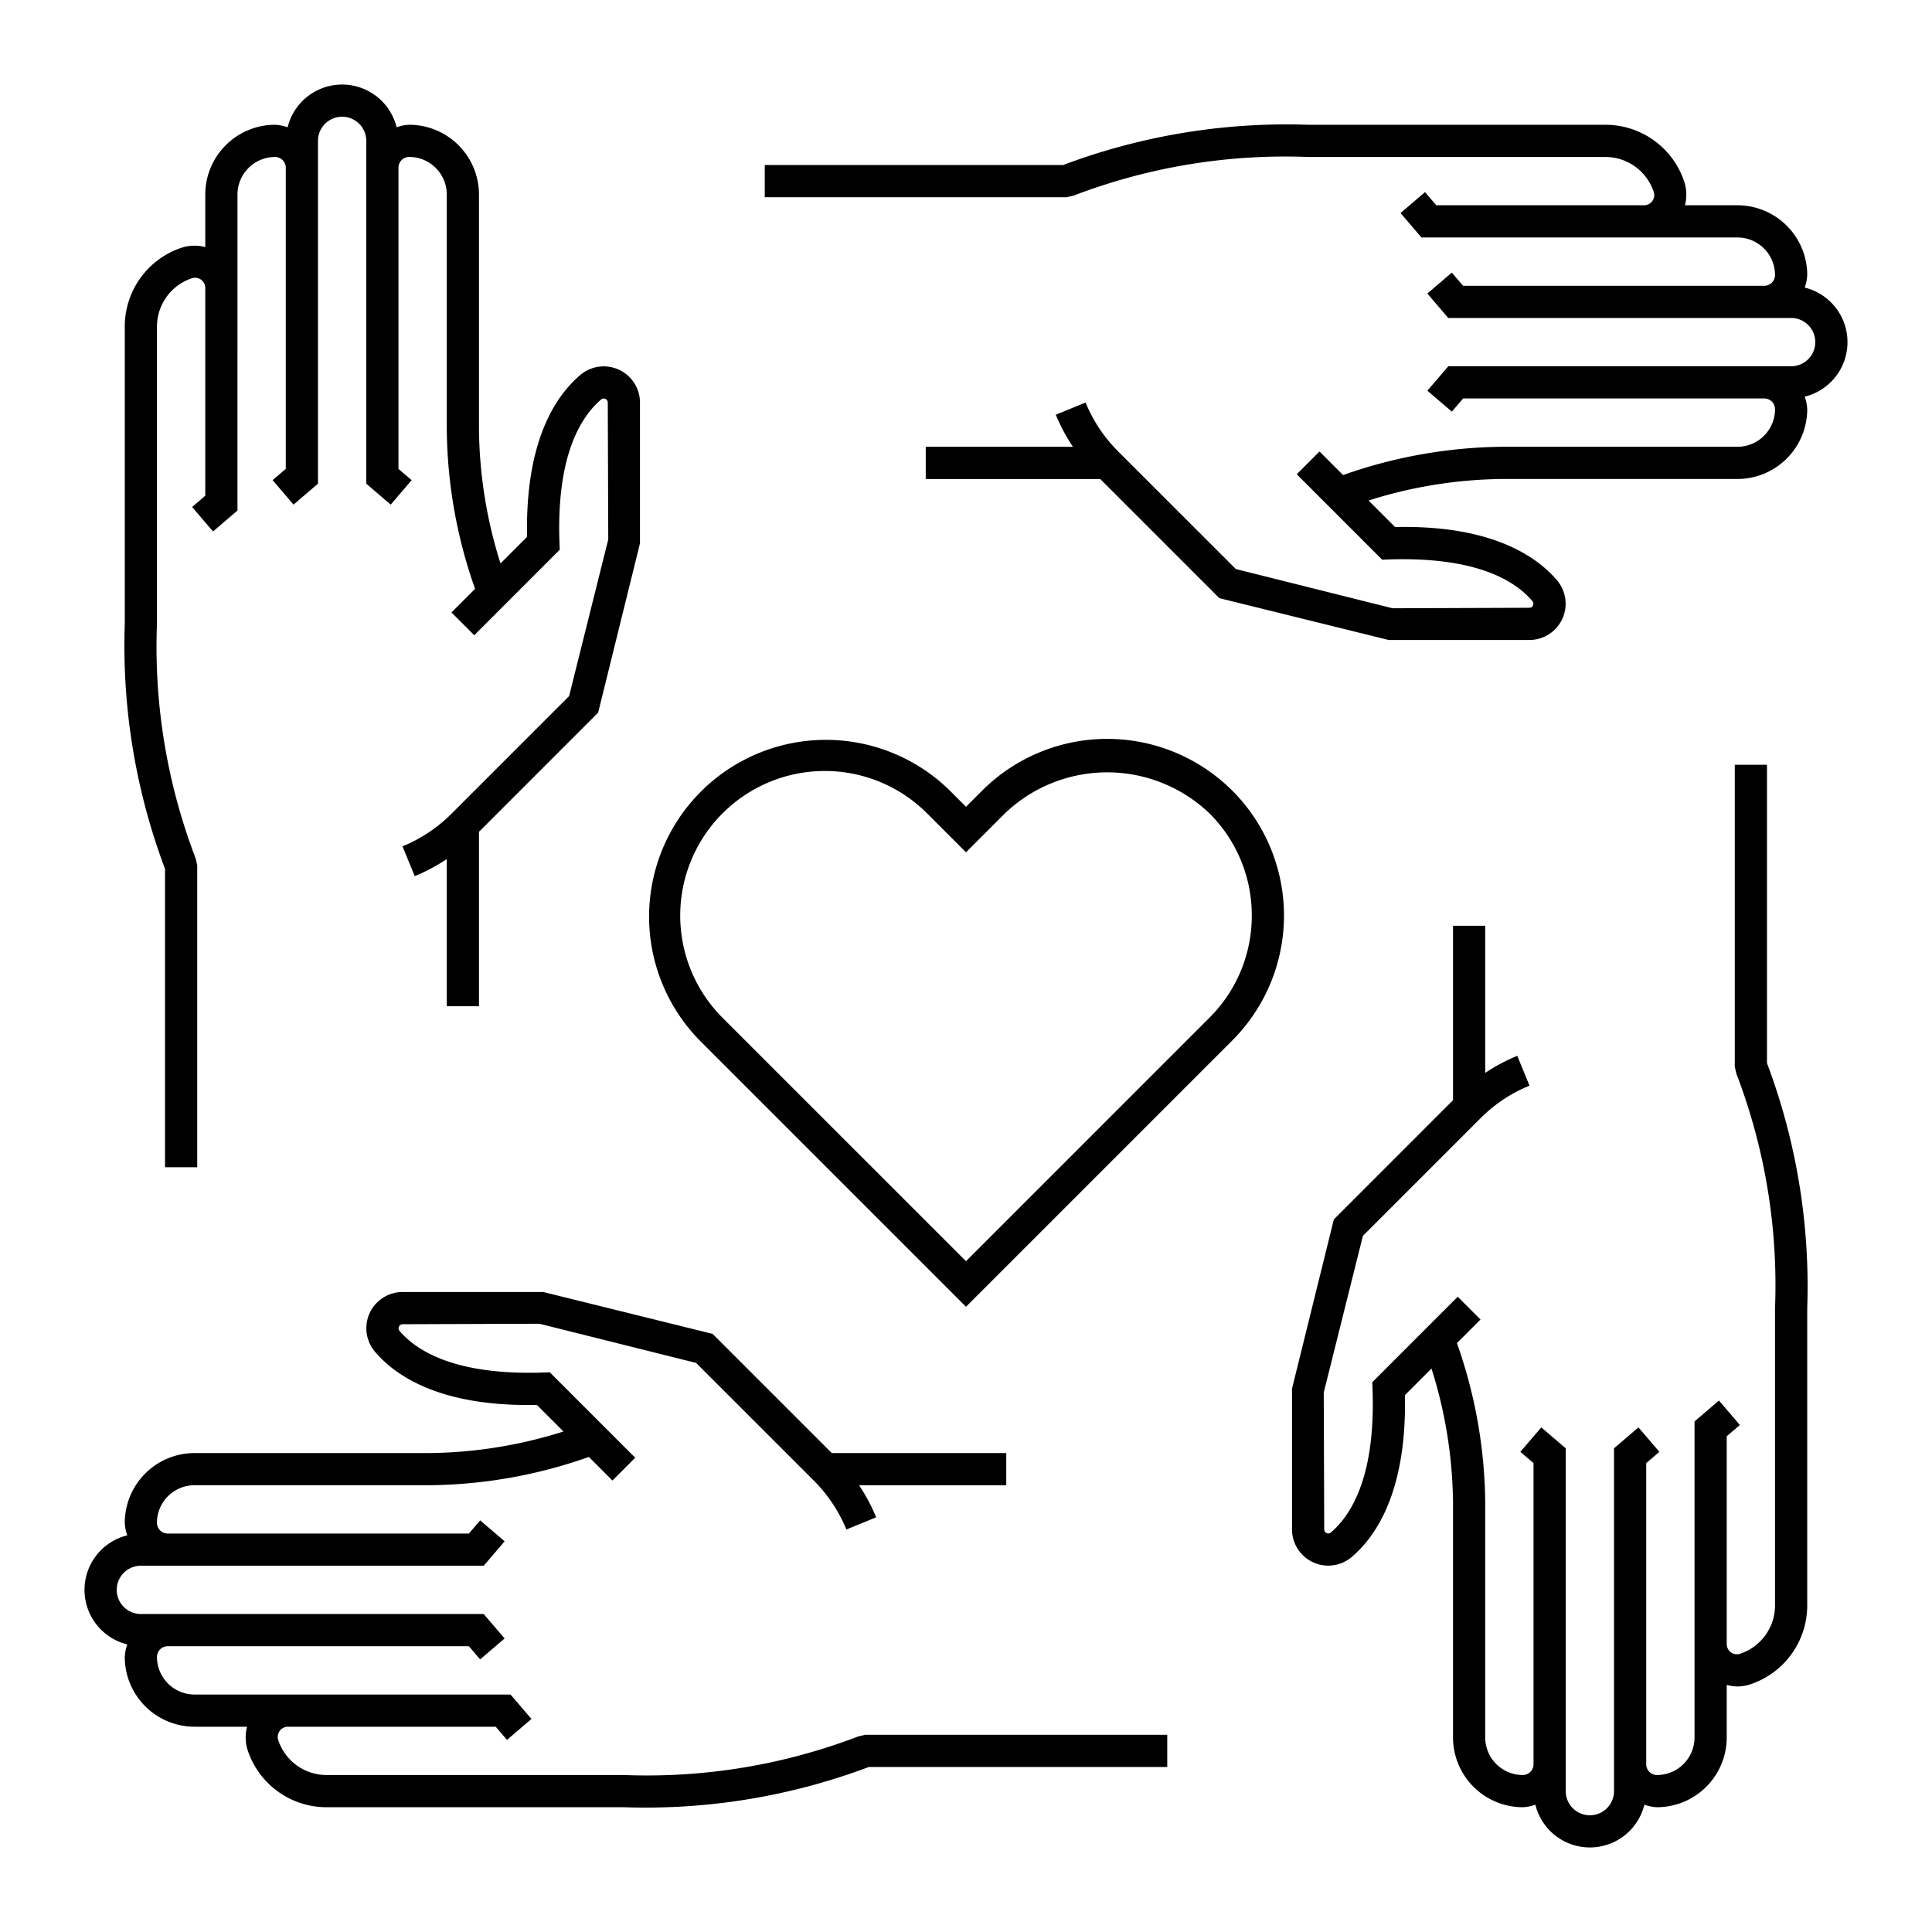 <svg id="icon-ui-svg" xmlns="http://www.w3.org/2000/svg" viewBox="0 0 48 48"><path d="M44.837 9.855a1.036 1.036 0 0 1 .063.312 1.735 1.735 0 0 1-1.733 1.733h-5.82a11.373 11.373 0 0 0-3.346.535l.66.66c2.325-.056 3.484.687 4.023 1.323a.9.9 0 0 1-.687 1.482H34.5l-4.205-1.039-2.96-2.96H23V11.1h3.657a4.463 4.463 0 0 1-.426-.796l.74-.303a3.705 3.705 0 0 0 .812 1.217l2.922 2.92 3.892.974 3.4-.012a.1.1 0 0 0 .076-.164c-.437-.517-1.406-1.106-3.558-1.037l-.175.007-2.123-2.123.566-.566.586.586a12.177 12.177 0 0 1 3.979-.703h5.819a.934.934 0 0 0 .933-.933.267.267 0 0 0-.267-.267h-7.482l-.28.327-.608-.52.52-.607H44.5a.6.6 0 1 0 0-1.2h-8.518l-.52-.607.608-.52.28.327h7.483a.267.267 0 0 0 .267-.267.934.934 0 0 0-.934-.933h-7.85l-.52-.607.608-.52.28.327h5.162a.253.253 0 0 0 .24-.333 1.265 1.265 0 0 0-1.2-.867H32.5a14.692 14.692 0 0 0-5.826.96l-.174.04H19v-.8h7.413a15.755 15.755 0 0 1 6.087-1h7.385a2.063 2.063 0 0 1 1.96 1.414 1.045 1.045 0 0 1 .017.586h1.305A1.735 1.735 0 0 1 44.9 6.833a1.037 1.037 0 0 1-.063.312 1.395 1.395 0 0 1 0 2.71zM43.9 19h-.8v7.5l.04.175a14.693 14.693 0 0 1 .96 5.825v7.386a1.265 1.265 0 0 1-.865 1.2.253.253 0 0 1-.23-.033.255.255 0 0 1-.105-.207v-5.162l.327-.28-.52-.608-.607.52v7.851a.934.934 0 0 1-.934.933.267.267 0 0 1-.266-.267v-7.482l.327-.28-.52-.608-.607.52V44.5a.6.6 0 0 1-1.2 0v-8.517l-.607-.52-.52.607.327.28v7.483a.267.267 0 0 1-.267.267.934.934 0 0 1-.933-.933v-5.82a12.18 12.18 0 0 0-.703-3.978l.586-.586-.566-.566-2.123 2.124.006.174c.078 2.148-.52 3.12-1.036 3.56a.097.097 0 0 1-.106.013.1.1 0 0 1-.058-.09l-.012-3.401.973-3.893 2.922-2.922a3.69 3.69 0 0 1 1.217-.81l-.304-.74a4.486 4.486 0 0 0-.796.424V23h-.8v4.334l-2.961 2.962L32.1 34.5v3.497a.9.9 0 0 0 1.482.687c.635-.54 1.371-1.673 1.323-4.023l.66-.66a11.364 11.364 0 0 1 .535 3.347v5.819a1.735 1.735 0 0 0 1.733 1.733 1.034 1.034 0 0 0 .313-.063 1.394 1.394 0 0 0 2.708 0 1.033 1.033 0 0 0 .312.063 1.735 1.735 0 0 0 1.734-1.733V41.86a1.063 1.063 0 0 0 .255.04 1.05 1.05 0 0 0 .333-.054 2.064 2.064 0 0 0 1.412-1.96V32.5a15.732 15.732 0 0 0-1-6.087zM21.326 43.14a14.692 14.692 0 0 1-5.826.96H8.115a1.265 1.265 0 0 1-1.202-.867.253.253 0 0 1 .24-.333h5.163l.28.327.608-.52-.52-.607h-7.85a.934.934 0 0 1-.934-.933.267.267 0 0 1 .266-.267h7.483l.28.327.608-.52-.52-.607H3.5a.6.6 0 1 1 0-1.2h8.518l.52-.607-.608-.52-.28.327H4.165a.267.267 0 0 1-.266-.267.934.934 0 0 1 .934-.933h5.818a12.177 12.177 0 0 0 3.98-.703l.585.586.566-.566-2.123-2.123-.175.007c-2.146.068-3.12-.52-3.558-1.036a.1.1 0 0 1 .076-.165l3.4-.012 3.892.973 2.922 2.921A3.705 3.705 0 0 1 21.028 38l.74-.303a4.463 4.463 0 0 0-.425-.796H25v-.8h-4.334l-2.961-2.961-4.205-1.04h-3.497a.9.9 0 0 0-.687 1.483c.539.636 1.683 1.371 4.023 1.322l.66.66a11.373 11.373 0 0 1-3.347.536H4.834A1.735 1.735 0 0 0 3.1 37.833a1.037 1.037 0 0 0 .063.312 1.395 1.395 0 0 0 0 2.71 1.037 1.037 0 0 0-.063.312A1.735 1.735 0 0 0 4.833 42.9h1.305a1.045 1.045 0 0 0 .016.586 2.063 2.063 0 0 0 1.96 1.414H15.5a15.755 15.755 0 0 0 6.087-1H29v-.8h-7.5zM4.1 29h.8v-7.5l-.04-.175A14.693 14.693 0 0 1 3.9 15.5V8.114a1.265 1.265 0 0 1 .865-1.2.254.254 0 0 1 .335.24v5.162l-.327.28.52.608.607-.52V4.833a.934.934 0 0 1 .934-.933.267.267 0 0 1 .266.267v7.482l-.327.28.52.608.607-.52V3.5a.6.6 0 0 1 1.2 0v8.517l.607.52.52-.607-.327-.28V4.166a.267.267 0 0 1 .267-.267.934.934 0 0 1 .933.933v5.82a12.18 12.18 0 0 0 .703 3.978l-.586.586.566.566 2.123-2.124-.006-.174c-.078-2.148.52-3.12 1.036-3.56a.101.101 0 0 1 .106-.013.1.1 0 0 1 .058.091l.012 3.4-.973 3.893-2.922 2.922a3.69 3.69 0 0 1-1.217.81l.304.74a4.486 4.486 0 0 0 .796-.424V25h.8v-4.334l2.961-2.962L15.9 13.5v-3.497a.9.9 0 0 0-1.482-.687c-.635.54-1.371 1.673-1.323 4.023l-.66.66a11.364 11.364 0 0 1-.535-3.347V4.833A1.735 1.735 0 0 0 10.167 3.1a1.034 1.034 0 0 0-.313.063 1.394 1.394 0 0 0-2.708 0 1.035 1.035 0 0 0-.312-.063A1.735 1.735 0 0 0 5.1 4.833v1.306a1.045 1.045 0 0 0-.588.015A2.064 2.064 0 0 0 3.1 8.114V15.5a15.732 15.732 0 0 0 1 6.087zm26.513-9.36a4.392 4.392 0 0 1 0 6.213L24 32.466l-6.613-6.613a4.392 4.392 0 0 1 6.21-6.212l.403.403.403-.403a4.397 4.397 0 0 1 6.21 0zm.487 3.107a3.568 3.568 0 0 0-1.052-2.54 3.677 3.677 0 0 0-5.08 0l-.968.968-.968-.968a3.592 3.592 0 1 0-5.08 5.08L24 31.334l6.048-6.049a3.567 3.567 0 0 0 1.052-2.539z" id="icon-ui-svg--base"/></svg>